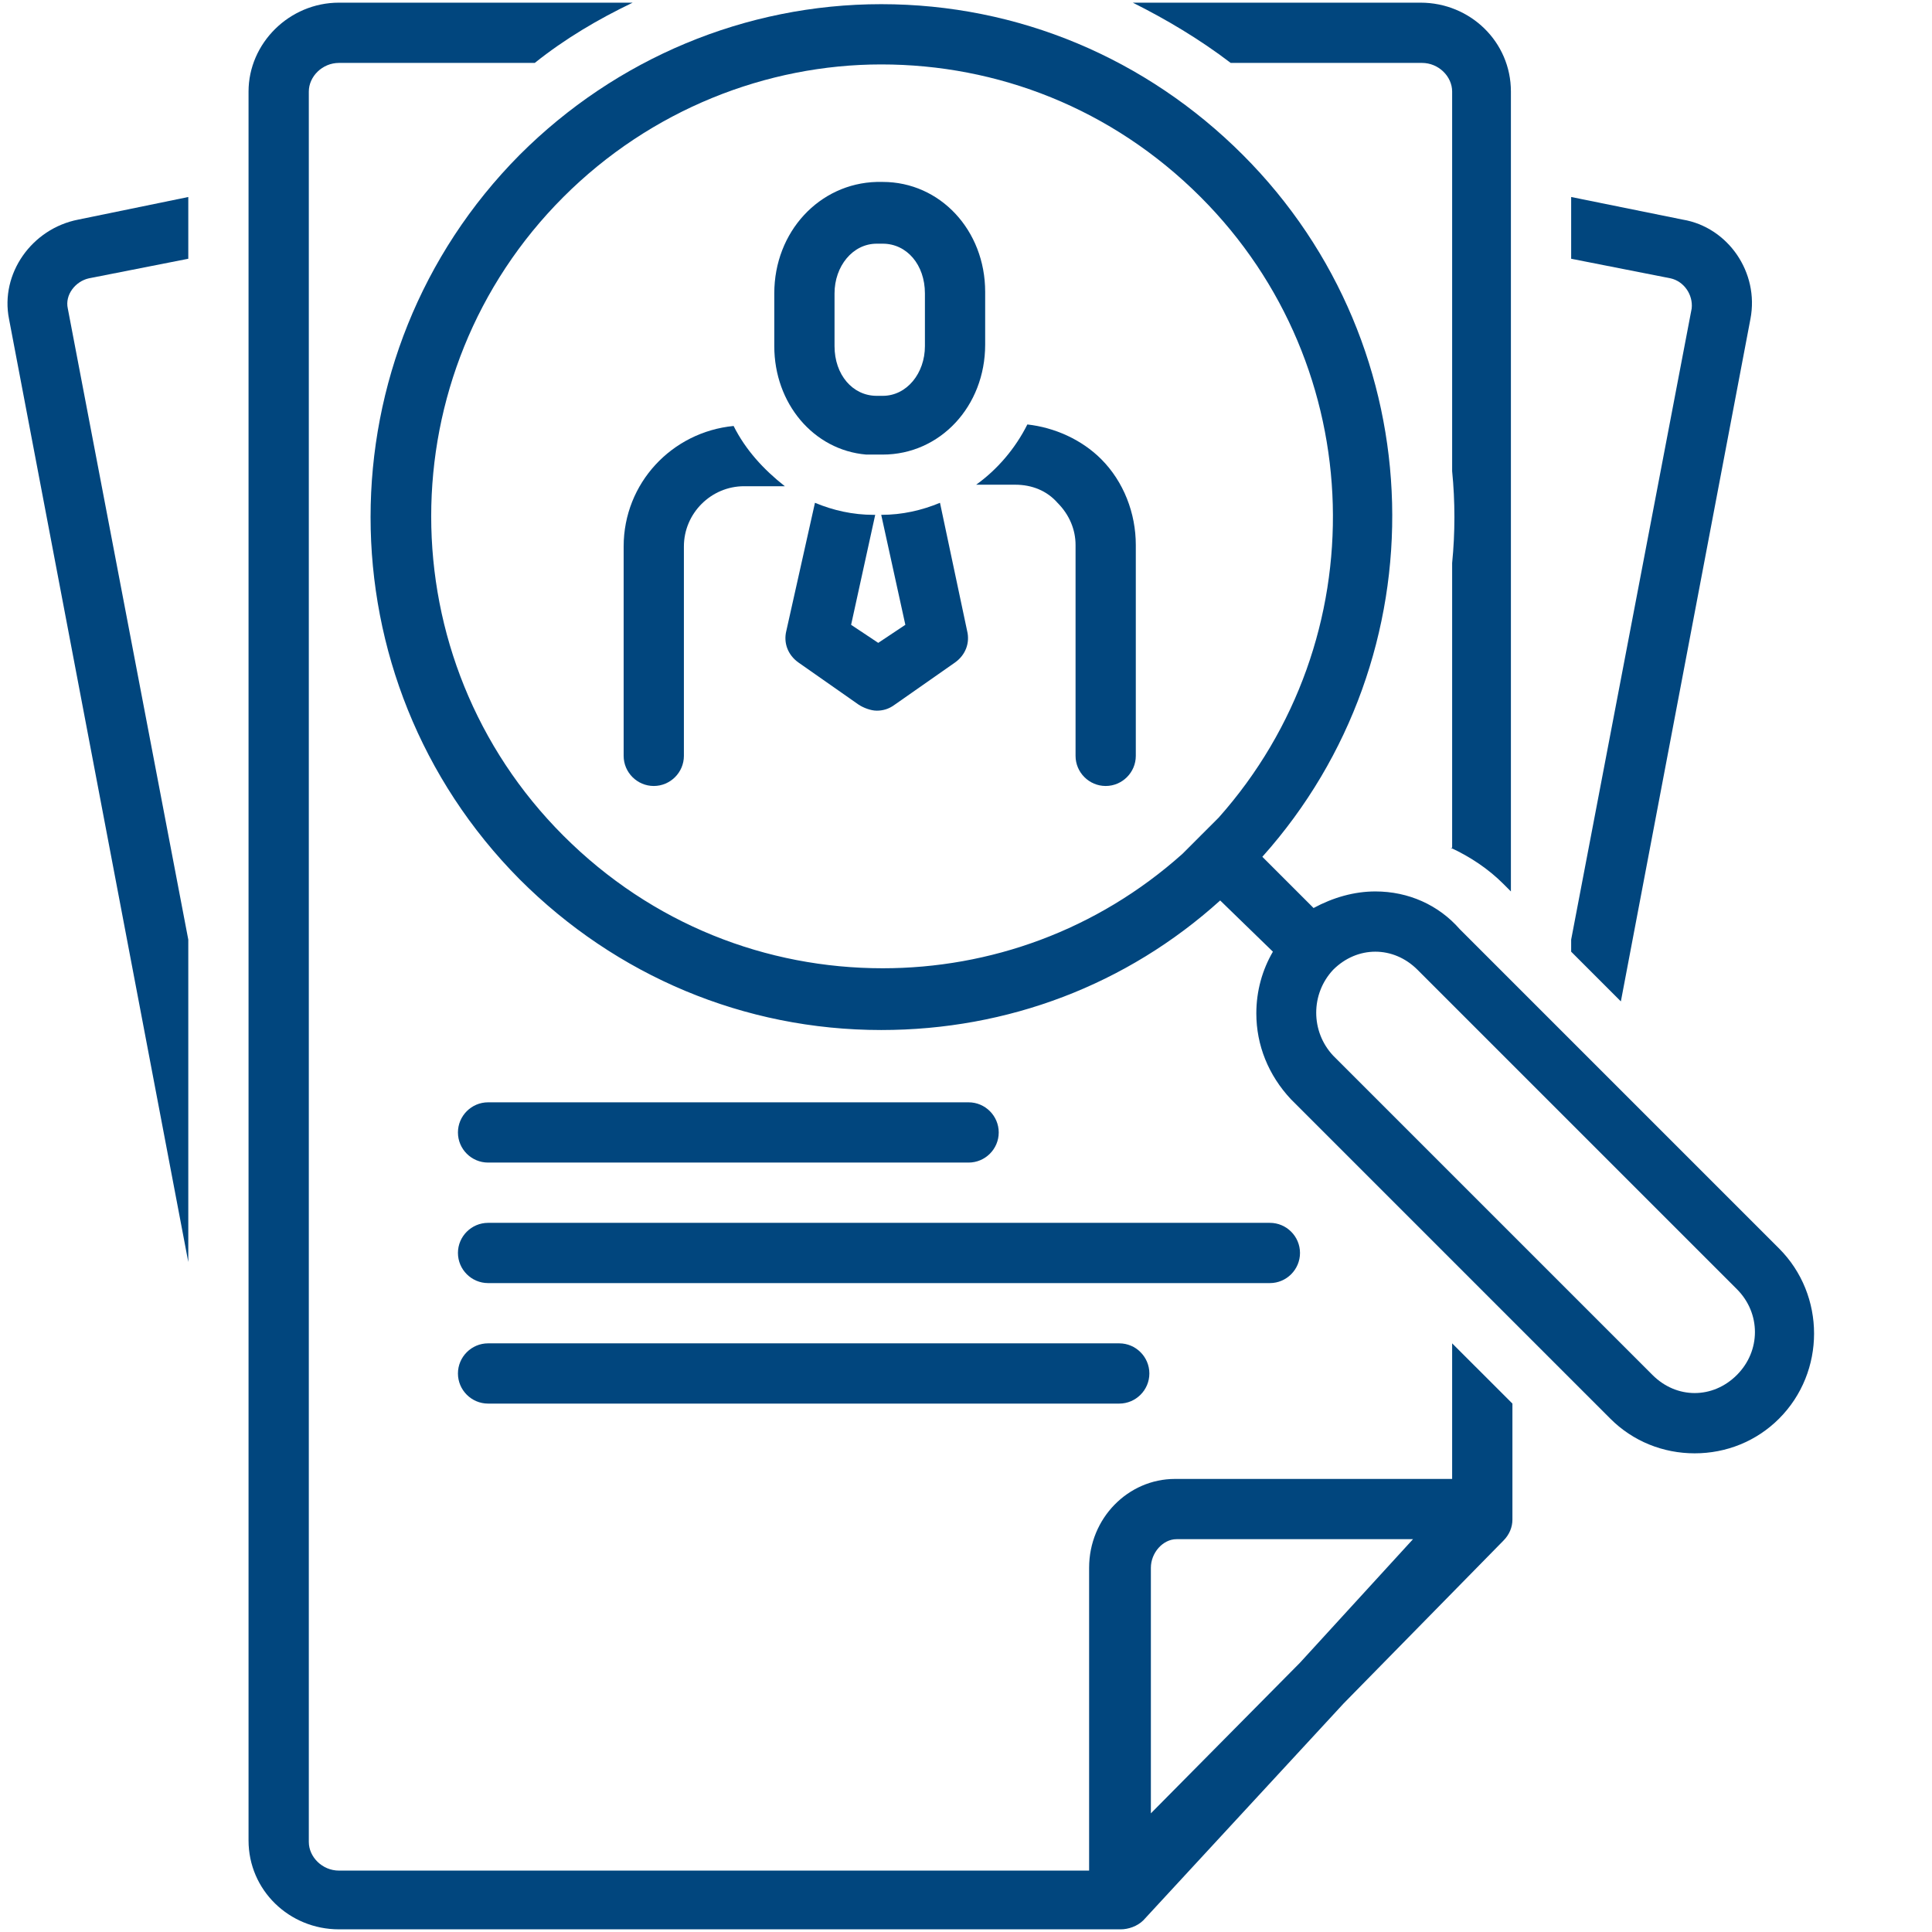<?xml version="1.0" encoding="UTF-8"?> <svg xmlns="http://www.w3.org/2000/svg" xmlns:xlink="http://www.w3.org/1999/xlink" width="400" zoomAndPan="magnify" viewBox="0 0 300 300" height="400" preserveAspectRatio="xMidYMid meet" version="1.0"><path fill="#01467e" d="M 13.801 43.219 L 29.238 40.18 L 29.238 30.59 L 12.164 34.098 C 4.914 35.5 0 42.52 1.402 49.535 L 29.238 195.965 L 29.238 145.906 L 10.527 47.898 C 10.059 45.793 11.695 43.688 13.801 43.219 Z M 13.801 43.219 " fill-opacity="1" fill-rule="nonzero"></path><path fill="#01467e" d="M 145.961 78.074 C 143.152 79.242 140.113 79.945 136.836 79.945 L 140.582 97.02 L 136.371 99.824 L 132.16 97.02 L 135.902 79.945 L 135.668 79.945 C 132.395 79.945 129.352 79.242 126.547 78.074 L 122.102 97.953 C 121.633 99.824 122.336 101.699 123.973 102.867 L 133.328 109.418 C 134.031 109.883 135.199 110.352 136.137 110.352 C 137.07 110.352 138.008 110.117 138.941 109.418 L 148.301 102.867 C 149.938 101.699 150.637 99.824 150.172 97.953 Z M 145.961 78.074 " fill-opacity="1" fill-rule="nonzero"></path><path fill="#01467e" d="M 113.914 66.145 C 104.324 67.078 96.84 75.031 96.84 84.855 L 96.84 117.371 C 96.84 119.941 98.945 122.047 101.516 122.047 C 104.09 122.047 106.195 119.941 106.195 117.371 L 106.195 84.855 C 106.195 79.711 110.406 75.5 115.551 75.5 L 121.867 75.5 C 118.594 72.926 115.785 69.887 113.914 66.145 Z M 113.914 66.145 " fill-opacity="1" fill-rule="nonzero"></path><path fill="#01467e" d="M 157.656 75.266 C 160.23 75.266 162.566 76.199 164.207 78.074 C 166.078 79.945 167.012 82.281 167.012 84.621 L 167.012 117.371 C 167.012 119.941 169.117 122.047 171.691 122.047 C 174.262 122.047 176.367 119.941 176.367 117.371 L 176.367 84.621 C 176.367 79.711 174.496 74.797 170.988 71.289 C 167.949 68.25 163.738 66.375 159.527 65.91 C 157.656 69.652 154.848 72.926 151.574 75.266 Z M 157.656 75.266 " fill-opacity="1" fill-rule="nonzero"></path><path fill="#01467e" d="M 120.23 45.559 L 120.23 53.746 C 120.23 62.633 126.312 69.887 134.5 70.586 C 134.965 70.586 135.434 70.586 136.137 70.586 L 137.07 70.586 C 145.961 70.586 152.977 63.102 152.977 53.512 L 152.977 45.324 C 152.977 35.734 145.961 28.25 137.07 28.25 L 136.137 28.25 C 127.246 28.484 120.23 35.969 120.23 45.559 Z M 143.621 45.559 L 143.621 53.746 C 143.621 57.957 140.812 61.465 137.07 61.465 L 136.137 61.465 C 132.395 61.465 129.586 58.191 129.586 53.746 L 129.586 45.559 C 129.586 41.348 132.395 37.84 136.137 37.84 L 137.07 37.84 C 140.812 37.84 143.621 41.113 143.621 45.559 Z M 143.621 45.559 " fill-opacity="1" fill-rule="nonzero"></path><path fill="#01467e" d="M 243.969 145.906 L 243.969 147.777 L 251.688 155.496 L 271.805 49.535 C 273.207 42.285 268.297 35.266 261.277 34.098 L 243.969 30.59 L 243.969 40.18 L 259.406 43.219 C 261.512 43.688 262.914 45.793 262.684 47.898 Z M 243.969 145.906 " fill-opacity="1" fill-rule="nonzero"></path><path fill="#01467e" d="M 225.258 131.637 C 228.297 133.043 231.105 134.914 233.441 137.25 L 234.613 138.422 L 234.613 14.215 C 234.613 6.496 228.297 0.414 220.578 0.414 L 175.902 0.414 C 181.047 2.988 186.191 6.027 191.105 9.77 L 220.812 9.77 C 223.387 9.77 225.488 11.875 225.488 14.215 L 225.488 73.16 C 225.957 77.84 225.957 82.75 225.488 87.43 L 225.488 131.637 Z M 225.258 131.637 " fill-opacity="1" fill-rule="nonzero"></path><path fill="#01467e" d="M 38.594 14.215 L 38.594 285.785 C 38.594 293.504 44.91 299.586 52.629 299.586 C 52.629 299.586 173.562 299.586 174.031 299.586 C 175.199 299.586 176.602 299.117 177.539 298.184 L 208.648 264.5 L 233.441 239.238 C 234.379 238.301 234.848 237.133 234.848 235.961 L 234.848 217.949 L 225.488 208.594 L 225.488 229.648 L 182.449 229.648 C 175.199 229.648 169.117 235.727 169.117 243.449 L 169.117 290.465 L 52.629 290.465 C 50.059 290.465 47.953 288.359 47.953 286.02 L 47.953 14.215 C 47.953 11.875 50.059 9.77 52.629 9.77 L 83.039 9.77 C 87.715 6.027 92.863 2.988 98.242 0.414 L 52.629 0.414 C 44.91 0.414 38.594 6.73 38.594 14.215 Z M 178.707 243.449 C 178.707 241.109 180.578 239.004 182.684 239.004 L 219.41 239.004 L 201.863 258.184 L 178.707 281.574 Z M 178.707 243.449 " fill-opacity="1" fill-rule="nonzero"></path><path fill="#01467e" d="M 80.699 24.039 C 49.824 55.148 49.824 105.441 80.699 136.551 C 95.668 151.52 115.551 159.941 136.836 159.941 C 156.488 159.941 174.965 152.926 189.469 139.824 L 197.656 147.777 C 196.016 150.586 195.082 153.859 195.082 157.367 C 195.082 162.281 196.953 166.957 200.461 170.699 L 250.051 220.289 C 253.559 223.801 258.238 225.672 263.148 225.672 C 268.062 225.672 272.738 223.801 276.25 220.289 C 283.5 213.039 283.5 201.109 276.25 193.859 L 226.66 144.27 C 223.387 140.527 218.707 138.422 213.562 138.422 C 210.285 138.422 207.012 139.355 203.969 140.996 L 196.016 133.043 C 223.852 101.93 222.918 53.98 192.977 24.039 C 178.008 9.07 158.125 0.648 136.836 0.648 C 115.785 0.648 95.668 9.07 80.699 24.039 Z M 207.012 150.586 C 208.883 148.715 211.223 147.777 213.562 147.777 C 215.898 147.777 218.238 148.715 220.109 150.586 L 269.699 200.176 C 273.441 203.918 273.441 209.766 269.699 213.508 C 267.828 215.379 265.488 216.312 263.148 216.312 C 260.812 216.312 258.473 215.379 256.602 213.508 L 207.012 163.918 C 203.504 160.176 203.504 154.328 207.012 150.586 Z M 189.234 126.961 C 188.297 127.895 187.363 128.832 186.426 129.766 C 185.492 130.703 184.555 131.637 183.621 132.574 C 170.289 144.504 153.68 150.352 137.07 150.352 C 119.062 150.352 101.285 143.566 87.484 129.766 C 60.113 102.398 60.113 57.957 87.484 30.59 C 101.051 17.023 119.062 10.004 136.836 10.004 C 154.848 10.004 172.625 16.789 186.426 30.59 C 212.859 57.02 213.793 99.359 189.234 126.961 Z M 189.234 126.961 " fill-opacity="1" fill-rule="nonzero"></path><path fill="#01467e" d="M 75.789 180.523 L 150.406 180.523 C 152.977 180.523 155.082 178.422 155.082 175.848 C 155.082 173.273 152.977 171.168 150.406 171.168 L 75.789 171.168 C 73.215 171.168 71.109 173.273 71.109 175.848 C 71.109 178.422 73.215 180.523 75.789 180.523 Z M 75.789 180.523 " fill-opacity="1" fill-rule="nonzero"></path><path fill="#01467e" d="M 201.863 194.559 C 201.863 191.988 199.762 189.883 197.188 189.883 L 75.789 189.883 C 73.215 189.883 71.109 191.988 71.109 194.559 C 71.109 197.133 73.215 199.238 75.789 199.238 L 197.188 199.238 C 199.762 199.238 201.863 197.133 201.863 194.559 Z M 201.863 194.559 " fill-opacity="1" fill-rule="nonzero"></path><path fill="#01467e" d="M 75.789 208.594 C 73.215 208.594 71.109 210.699 71.109 213.273 C 71.109 215.848 73.215 217.949 75.789 217.949 L 173.797 217.949 C 176.367 217.949 178.473 215.848 178.473 213.273 C 178.473 210.699 176.367 208.594 173.797 208.594 Z M 75.789 208.594 " fill-opacity="1" fill-rule="nonzero"></path></svg> 